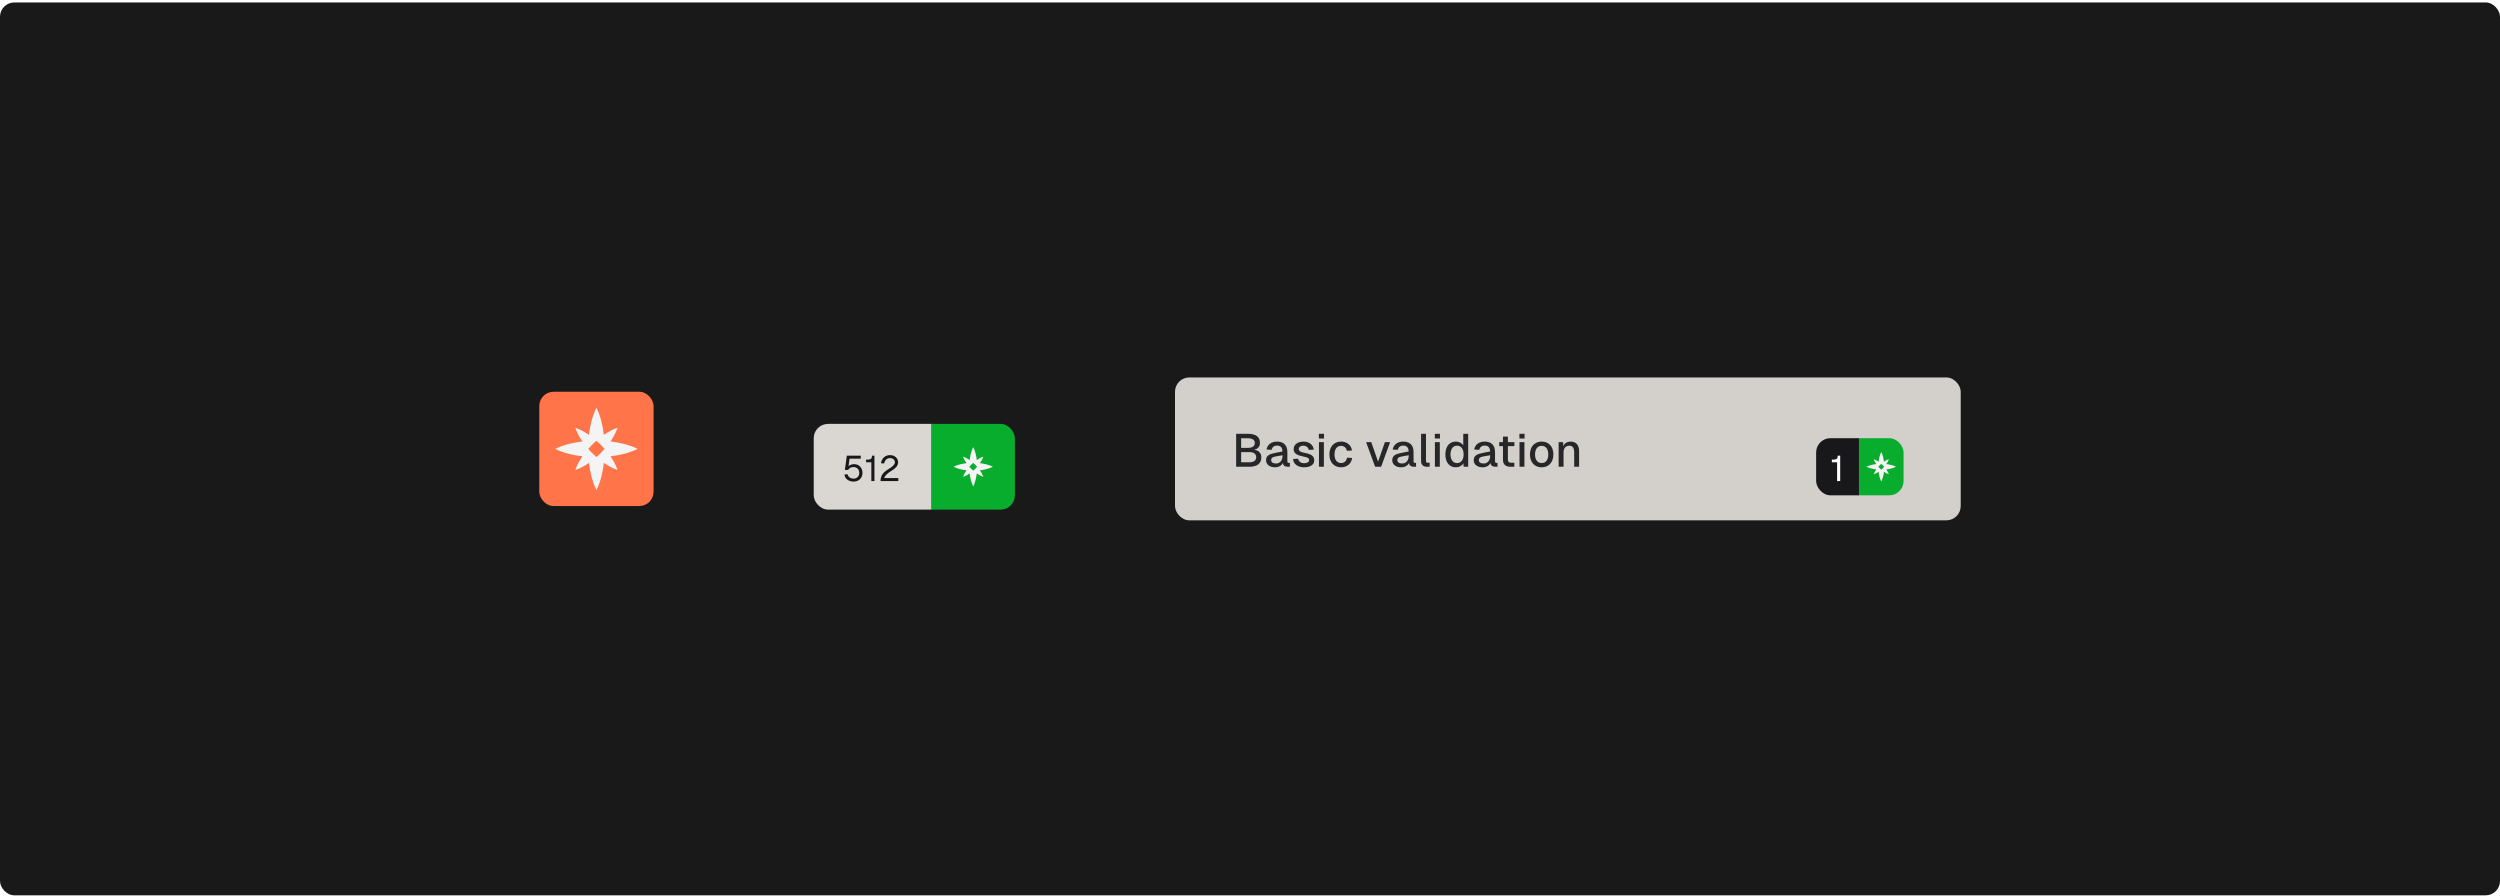 <svg width="700" height="251" viewBox="0 0 700 251" fill="none" xmlns="http://www.w3.org/2000/svg">
<rect y="0.69" width="700" height="250" rx="4" fill="#191919"/>
<rect x="151" y="109.69" width="32" height="32" rx="4" fill="#FF7448"/>
<path d="M169.077 121.775C168.816 119.514 168.243 116.636 166.996 114.158C165.752 116.637 165.178 119.513 164.918 121.774C163.804 120.998 162.483 120.244 161.087 119.782C161.55 121.178 162.305 122.496 163.079 123.613C160.819 123.873 157.94 124.444 155.463 125.69C157.943 126.935 160.82 127.511 163.08 127.772C162.305 128.886 161.553 130.206 161.091 131.602C162.486 131.14 163.804 130.385 164.92 129.612C165.186 131.868 165.757 134.744 167.004 137.222C168.248 134.743 168.822 131.867 169.082 129.606C170.196 130.382 171.517 131.136 172.913 131.598C172.45 130.202 171.695 128.884 170.921 127.767C173.181 127.507 176.06 126.936 178.537 125.69C176.057 124.445 173.18 123.869 170.92 123.608C171.695 122.494 172.447 121.174 172.909 119.778C171.514 120.24 170.196 120.995 169.08 121.768L169.077 121.775ZM169.291 125.69C169.291 125.69 169.291 125.69 169.294 125.696C169.294 125.696 169.289 125.692 169.287 125.69C168.637 126.426 168.175 126.865 168.175 126.865C168.175 126.865 167.738 127.33 167 127.977C167 127.977 167.004 127.981 167.006 127.984L167 127.981C167 127.981 167 127.981 166.993 127.984C166.993 127.984 166.997 127.979 167 127.977C166.263 127.327 165.823 126.865 165.823 126.865C165.823 126.865 165.359 126.427 164.711 125.688C164.711 125.688 164.706 125.693 164.704 125.695L164.706 125.688C164.706 125.688 164.706 125.688 164.704 125.681C164.704 125.681 164.709 125.686 164.711 125.688C165.36 124.952 165.823 124.513 165.823 124.513C165.823 124.513 166.259 124.048 166.998 123.401C166.998 123.401 166.994 123.396 166.991 123.394L166.998 123.396C166.998 123.396 166.998 123.396 167.005 123.394C167.005 123.394 167 123.399 166.998 123.401C167.735 124.051 168.172 124.515 168.172 124.515C168.172 124.515 168.637 124.953 169.285 125.692C169.285 125.692 169.289 125.687 169.291 125.685L169.289 125.692L169.291 125.69Z" fill="#F4F4F5"/>
<g filter="url(#filter0_bd_1439_670)">
<g clip-path="url(#clip0_1439_670)">
<rect width="33" height="24" transform="translate(227.844 113.69)" fill="#DAD7D2"/>
<path d="M241.014 122.59V123.43H237.874L237.584 125.58C237.914 125.18 238.544 124.96 239.154 124.96C240.524 124.96 241.494 125.99 241.494 127.41C241.494 128.84 240.454 129.85 239.024 129.85C237.604 129.85 236.544 129.03 236.444 127.86L237.344 127.8C237.454 128.57 238.174 129.01 239.024 129.01C239.964 129.01 240.594 128.35 240.594 127.41C240.594 126.41 239.954 125.78 238.934 125.78C238.274 125.78 237.724 126.08 237.494 126.58H236.564L237.114 122.59H241.014ZM243.074 123.69C243.834 123.69 244.164 123.36 244.164 122.59H244.844V129.69H243.974V124.43H242.504V123.69H243.074ZM246.671 124.71C246.861 123.4 247.791 122.43 249.211 122.43C250.511 122.43 251.471 123.29 251.471 124.45C251.471 125.48 250.651 126.18 249.581 126.85C249.011 127.17 247.641 128.14 247.611 128.85H251.531V129.69H246.541C246.541 127.57 248.061 126.8 249.271 126.03C250.021 125.55 250.571 125 250.571 124.45C250.571 123.76 250.011 123.27 249.211 123.27C248.351 123.27 247.761 123.81 247.571 124.77L246.671 124.71Z" fill="#18181B"/>
<rect width="23.314" height="24" transform="translate(260.844 113.69)" fill="#08AD2D"/>
<path d="M273.494 123.817C273.369 122.735 273.095 121.358 272.498 120.172C271.903 121.359 271.628 122.735 271.504 123.817C270.97 123.445 270.338 123.085 269.67 122.863C269.892 123.531 270.253 124.162 270.624 124.697C269.542 124.821 268.165 125.094 266.979 125.691C268.166 126.287 269.542 126.562 270.624 126.687C270.253 127.22 269.893 127.852 269.672 128.52C270.34 128.299 270.971 127.938 271.505 127.568C271.632 128.647 271.905 130.024 272.502 131.21C273.097 130.023 273.372 128.647 273.496 127.565C274.03 127.936 274.662 128.297 275.33 128.518C275.108 127.85 274.747 127.219 274.376 126.685C275.458 126.56 276.835 126.287 278.021 125.691C276.834 125.095 275.458 124.82 274.376 124.694C274.747 124.161 275.107 123.53 275.328 122.862C274.66 123.083 274.029 123.444 273.495 123.814L273.494 123.817ZM273.597 125.691C273.597 125.691 273.597 125.691 273.598 125.694C273.598 125.694 273.595 125.692 273.594 125.691C273.284 126.043 273.062 126.253 273.062 126.253C273.062 126.253 272.853 126.475 272.5 126.785C272.5 126.785 272.502 126.787 272.503 126.788L272.5 126.787C272.5 126.787 272.5 126.787 272.496 126.788C272.496 126.788 272.499 126.786 272.5 126.785C272.147 126.474 271.937 126.253 271.937 126.253C271.937 126.253 271.715 126.044 271.405 125.69C271.405 125.69 271.402 125.692 271.401 125.693L271.402 125.69C271.402 125.69 271.402 125.69 271.401 125.687C271.401 125.687 271.403 125.689 271.405 125.69C271.715 125.337 271.937 125.127 271.937 125.127C271.937 125.127 272.146 124.905 272.499 124.595C272.499 124.595 272.497 124.593 272.496 124.592L272.499 124.593C272.499 124.593 272.499 124.593 272.502 124.592C272.502 124.592 272.5 124.594 272.499 124.595C272.852 124.906 273.061 125.129 273.061 125.129C273.061 125.129 273.283 125.338 273.593 125.692C273.593 125.692 273.595 125.689 273.597 125.688L273.595 125.692L273.597 125.691Z" fill="#F4F4F5"/>
</g>
</g>
<g clip-path="url(#clip1_1439_670)">
<rect x="329" y="105.69" width="220" height="40" rx="4" fill="#D3D0CC"/>
<path d="M346.118 130.69V121.46H349.355C351.643 121.46 352.787 122.292 352.787 124.021C352.787 125.074 352.15 125.776 351.071 125.919C352.41 126.062 353.177 126.855 353.177 128.077C353.177 129.767 352.007 130.69 349.875 130.69H346.118ZM347.522 129.429H349.888C351.045 129.429 351.734 128.935 351.734 128.025C351.734 127.102 351.045 126.595 349.888 126.595H347.522V129.429ZM347.522 125.399H349.407C350.642 125.399 351.344 124.931 351.344 124.073C351.344 123.176 350.681 122.721 349.407 122.721H347.522V125.399ZM354.614 125.867C354.887 124.476 355.979 123.644 357.565 123.644C359.437 123.644 360.464 124.684 360.464 126.569V129.13C360.464 129.481 360.62 129.611 360.893 129.611H361.166V130.69H360.737C360.113 130.703 359.268 130.599 359.203 129.624C358.891 130.287 358.124 130.846 356.98 130.846C355.589 130.846 354.497 130.105 354.497 128.883C354.497 127.505 355.524 127.102 357.11 126.803L359.086 126.413C359.073 125.308 358.566 124.762 357.565 124.762C356.759 124.762 356.226 125.178 356.044 125.958L354.614 125.867ZM355.927 128.857C355.927 129.364 356.369 129.78 357.279 129.78C358.306 129.767 359.112 129.039 359.112 127.557V127.466L357.643 127.726C356.694 127.895 355.927 127.986 355.927 128.857ZM366.471 125.971C366.328 125.23 365.639 124.788 364.924 124.788C364.222 124.788 363.65 125.152 363.65 125.763C363.663 126.387 364.456 126.634 365.184 126.777C366.9 127.089 367.992 127.544 367.992 128.896C367.992 130.248 366.64 130.846 365.171 130.846C363.416 130.846 362.155 129.962 362.051 128.519L363.468 128.428C363.611 129.208 364.209 129.702 365.158 129.702C365.782 129.702 366.562 129.481 366.562 128.831C366.549 128.09 365.678 127.999 364.937 127.83C363.468 127.518 362.22 127.115 362.22 125.802C362.22 124.463 363.312 123.644 365.028 123.644C366.523 123.644 367.667 124.515 367.888 125.893L366.471 125.971ZM369.309 123.8H370.687V130.69H369.309V123.8ZM369.283 122.786V121.473H370.726V122.786H369.283ZM377.12 126.218C376.977 125.347 376.301 124.84 375.521 124.84C374.351 124.84 373.662 125.737 373.662 127.245C373.662 128.753 374.351 129.65 375.521 129.65C376.34 129.65 377.016 129.117 377.159 128.155L378.602 128.233C378.394 129.845 377.107 130.846 375.521 130.846C373.519 130.846 372.232 129.429 372.232 127.245C372.232 125.061 373.519 123.644 375.521 123.644C377.055 123.644 378.368 124.593 378.55 126.14L377.12 126.218ZM389.23 123.8L386.708 130.69H385.031L382.509 123.8H383.952L385.863 129.273L387.774 123.8H389.23ZM389.945 125.867C390.218 124.476 391.31 123.644 392.896 123.644C394.768 123.644 395.795 124.684 395.795 126.569V129.13C395.795 129.481 395.951 129.611 396.224 129.611H396.497V130.69H396.068C395.444 130.703 394.599 130.599 394.534 129.624C394.222 130.287 393.455 130.846 392.311 130.846C390.92 130.846 389.828 130.105 389.828 128.883C389.828 127.505 390.855 127.102 392.441 126.803L394.417 126.413C394.404 125.308 393.897 124.762 392.896 124.762C392.09 124.762 391.557 125.178 391.375 125.958L389.945 125.867ZM391.258 128.857C391.258 129.364 391.7 129.78 392.61 129.78C393.637 129.767 394.443 129.039 394.443 127.557V127.466L392.974 127.726C392.025 127.895 391.258 127.986 391.258 128.857ZM397.899 121.46H399.277V129.091C399.277 129.403 399.446 129.559 399.745 129.559H400.304V130.69H399.446C398.523 130.69 397.899 130.092 397.899 129.156V121.46ZM401.771 123.8H403.149V130.69H401.771V123.8ZM401.745 122.786V121.473H403.188V122.786H401.745ZM411.09 121.46V130.69H409.803L409.764 129.702C409.374 130.404 408.568 130.846 407.619 130.846C405.825 130.846 404.707 129.455 404.707 127.245C404.707 125.035 405.825 123.644 407.619 123.644C408.516 123.644 409.322 124.06 409.712 124.723V121.46H411.09ZM406.137 127.245C406.137 128.727 406.865 129.663 407.97 129.663C409.101 129.663 409.816 128.727 409.816 127.245C409.816 125.737 409.101 124.788 407.97 124.788C406.852 124.788 406.137 125.737 406.137 127.245ZM412.758 125.867C413.031 124.476 414.123 123.644 415.709 123.644C417.581 123.644 418.608 124.684 418.608 126.569V129.13C418.608 129.481 418.764 129.611 419.037 129.611H419.31V130.69H418.881C418.257 130.703 417.412 130.599 417.347 129.624C417.035 130.287 416.268 130.846 415.124 130.846C413.733 130.846 412.641 130.105 412.641 128.883C412.641 127.505 413.668 127.102 415.254 126.803L417.23 126.413C417.217 125.308 416.71 124.762 415.709 124.762C414.903 124.762 414.37 125.178 414.188 125.958L412.758 125.867ZM414.071 128.857C414.071 129.364 414.513 129.78 415.423 129.78C416.45 129.767 417.256 129.039 417.256 127.557V127.466L415.787 127.726C414.838 127.895 414.071 127.986 414.071 128.857ZM420.831 122.24H422.209V123.8H424.029V124.918H422.209V128.714C422.209 129.273 422.482 129.559 423.015 129.559H424.016V130.69H422.872C421.546 130.69 420.831 130.001 420.831 128.714V124.918H419.778V123.8H420.831V122.24ZM425.46 123.8H426.838V130.69H425.46V123.8ZM425.434 122.786V121.473H426.877V122.786H425.434ZM431.673 130.846C429.684 130.846 428.384 129.442 428.384 127.245C428.384 125.048 429.684 123.644 431.673 123.644C433.649 123.644 434.949 125.048 434.949 127.245C434.949 129.442 433.649 130.846 431.673 130.846ZM429.814 127.245C429.814 128.753 430.503 129.65 431.673 129.65C432.843 129.65 433.519 128.753 433.519 127.245C433.519 125.737 432.843 124.84 431.673 124.84C430.503 124.84 429.814 125.737 429.814 127.245ZM436.416 123.8H437.677L437.716 124.957C438.067 124.034 438.873 123.644 439.809 123.644C441.356 123.644 442.149 124.749 442.149 126.257V130.69H440.771V126.686C440.771 125.464 440.394 124.801 439.432 124.801C438.431 124.801 437.794 125.464 437.794 126.686V130.69H436.416V123.8Z" fill="#27272A"/>
<g filter="url(#filter1_bd_1439_670)">
<g clip-path="url(#clip2_1439_670)">
<rect width="12" height="16" transform="translate(508.516 117.69)" fill="#18181B"/>
<path d="M513.486 123.69C514.246 123.69 514.576 123.36 514.576 122.59H515.256V129.69H514.386V124.43H512.916V123.69H513.486Z" fill="white"/>
<rect width="12.485" height="16" transform="translate(520.516 117.69)" fill="#08AD2D"/>
<path d="M527.503 124.285C527.41 123.473 527.204 122.44 526.756 121.551C526.31 122.441 526.104 123.473 526.011 124.284C525.611 124.006 525.137 123.736 524.636 123.569C524.802 124.07 525.073 124.544 525.35 124.944C524.539 125.038 523.506 125.243 522.617 125.69C523.507 126.137 524.54 126.343 525.351 126.437C525.073 126.837 524.803 127.311 524.637 127.812C525.138 127.646 525.611 127.375 526.011 127.098C526.107 127.907 526.312 128.94 526.759 129.829C527.206 128.939 527.412 127.907 527.505 127.096C527.905 127.374 528.379 127.644 528.88 127.81C528.714 127.31 528.443 126.836 528.165 126.436C528.976 126.342 530.009 126.137 530.899 125.69C530.008 125.243 528.976 125.037 528.165 124.943C528.443 124.543 528.713 124.069 528.879 123.568C528.378 123.734 527.905 124.005 527.504 124.282L527.503 124.285ZM527.58 125.69C527.58 125.69 527.58 125.69 527.581 125.692C527.581 125.692 527.579 125.691 527.579 125.69C527.345 125.954 527.18 126.112 527.18 126.112C527.18 126.112 527.023 126.278 526.758 126.511C526.758 126.511 526.759 126.512 526.76 126.513L526.758 126.512C526.758 126.512 526.758 126.512 526.755 126.513C526.755 126.513 526.757 126.512 526.758 126.511C526.493 126.277 526.335 126.112 526.335 126.112C526.335 126.112 526.169 125.955 525.936 125.689C525.936 125.689 525.935 125.691 525.934 125.692L525.935 125.689C525.935 125.689 525.935 125.689 525.934 125.687C525.934 125.687 525.935 125.689 525.936 125.689C526.169 125.425 526.335 125.267 526.335 125.267C526.335 125.267 526.492 125.101 526.757 124.868C526.757 124.868 526.756 124.867 526.755 124.866L526.757 124.867C526.757 124.867 526.757 124.867 526.76 124.866C526.76 124.866 526.758 124.868 526.757 124.868C527.022 125.102 527.179 125.268 527.179 125.268C527.179 125.268 527.345 125.425 527.578 125.691C527.578 125.691 527.579 125.689 527.58 125.688L527.579 125.691L527.58 125.69Z" fill="#F4F4F5"/>
</g>
</g>
</g>
<defs>
<filter id="filter0_bd_1439_670" x="207.844" y="93.69" width="96.314" height="69" filterUnits="userSpaceOnUse" color-interpolation-filters="sRGB">
<feFlood flood-opacity="0" result="BackgroundImageFix"/>
<feGaussianBlur in="BackgroundImageFix" stdDeviation="10"/>
<feComposite in2="SourceAlpha" operator="in" result="effect1_backgroundBlur_1439_670"/>
<feColorMatrix in="SourceAlpha" type="matrix" values="0 0 0 0 0 0 0 0 0 0 0 0 0 0 0 0 0 0 127 0" result="hardAlpha"/>
<feOffset dy="5"/>
<feGaussianBlur stdDeviation="10"/>
<feComposite in2="hardAlpha" operator="out"/>
<feColorMatrix type="matrix" values="0 0 0 0 0 0 0 0 0 0 0 0 0 0 0 0 0 0 0.15 0"/>
<feBlend mode="normal" in2="effect1_backgroundBlur_1439_670" result="effect2_dropShadow_1439_670"/>
<feBlend mode="normal" in="SourceGraphic" in2="effect2_dropShadow_1439_670" result="shape"/>
</filter>
<filter id="filter1_bd_1439_670" x="488.516" y="97.69" width="64.484" height="61" filterUnits="userSpaceOnUse" color-interpolation-filters="sRGB">
<feFlood flood-opacity="0" result="BackgroundImageFix"/>
<feGaussianBlur in="BackgroundImageFix" stdDeviation="10"/>
<feComposite in2="SourceAlpha" operator="in" result="effect1_backgroundBlur_1439_670"/>
<feColorMatrix in="SourceAlpha" type="matrix" values="0 0 0 0 0 0 0 0 0 0 0 0 0 0 0 0 0 0 127 0" result="hardAlpha"/>
<feOffset dy="5"/>
<feGaussianBlur stdDeviation="10"/>
<feComposite in2="hardAlpha" operator="out"/>
<feColorMatrix type="matrix" values="0 0 0 0 0 0 0 0 0 0 0 0 0 0 0 0 0 0 0.15 0"/>
<feBlend mode="normal" in2="effect1_backgroundBlur_1439_670" result="effect2_dropShadow_1439_670"/>
<feBlend mode="normal" in="SourceGraphic" in2="effect2_dropShadow_1439_670" result="shape"/>
</filter>
<clipPath id="clip0_1439_670">
<rect x="227.844" y="113.69" width="56.314" height="24" rx="4" fill="white"/>
</clipPath>
<clipPath id="clip1_1439_670">
<rect x="329" y="105.69" width="220" height="40" rx="4" fill="white"/>
</clipPath>
<clipPath id="clip2_1439_670">
<rect x="508.516" y="117.69" width="24.485" height="16" rx="4" fill="white"/>
</clipPath>
</defs>
</svg>
